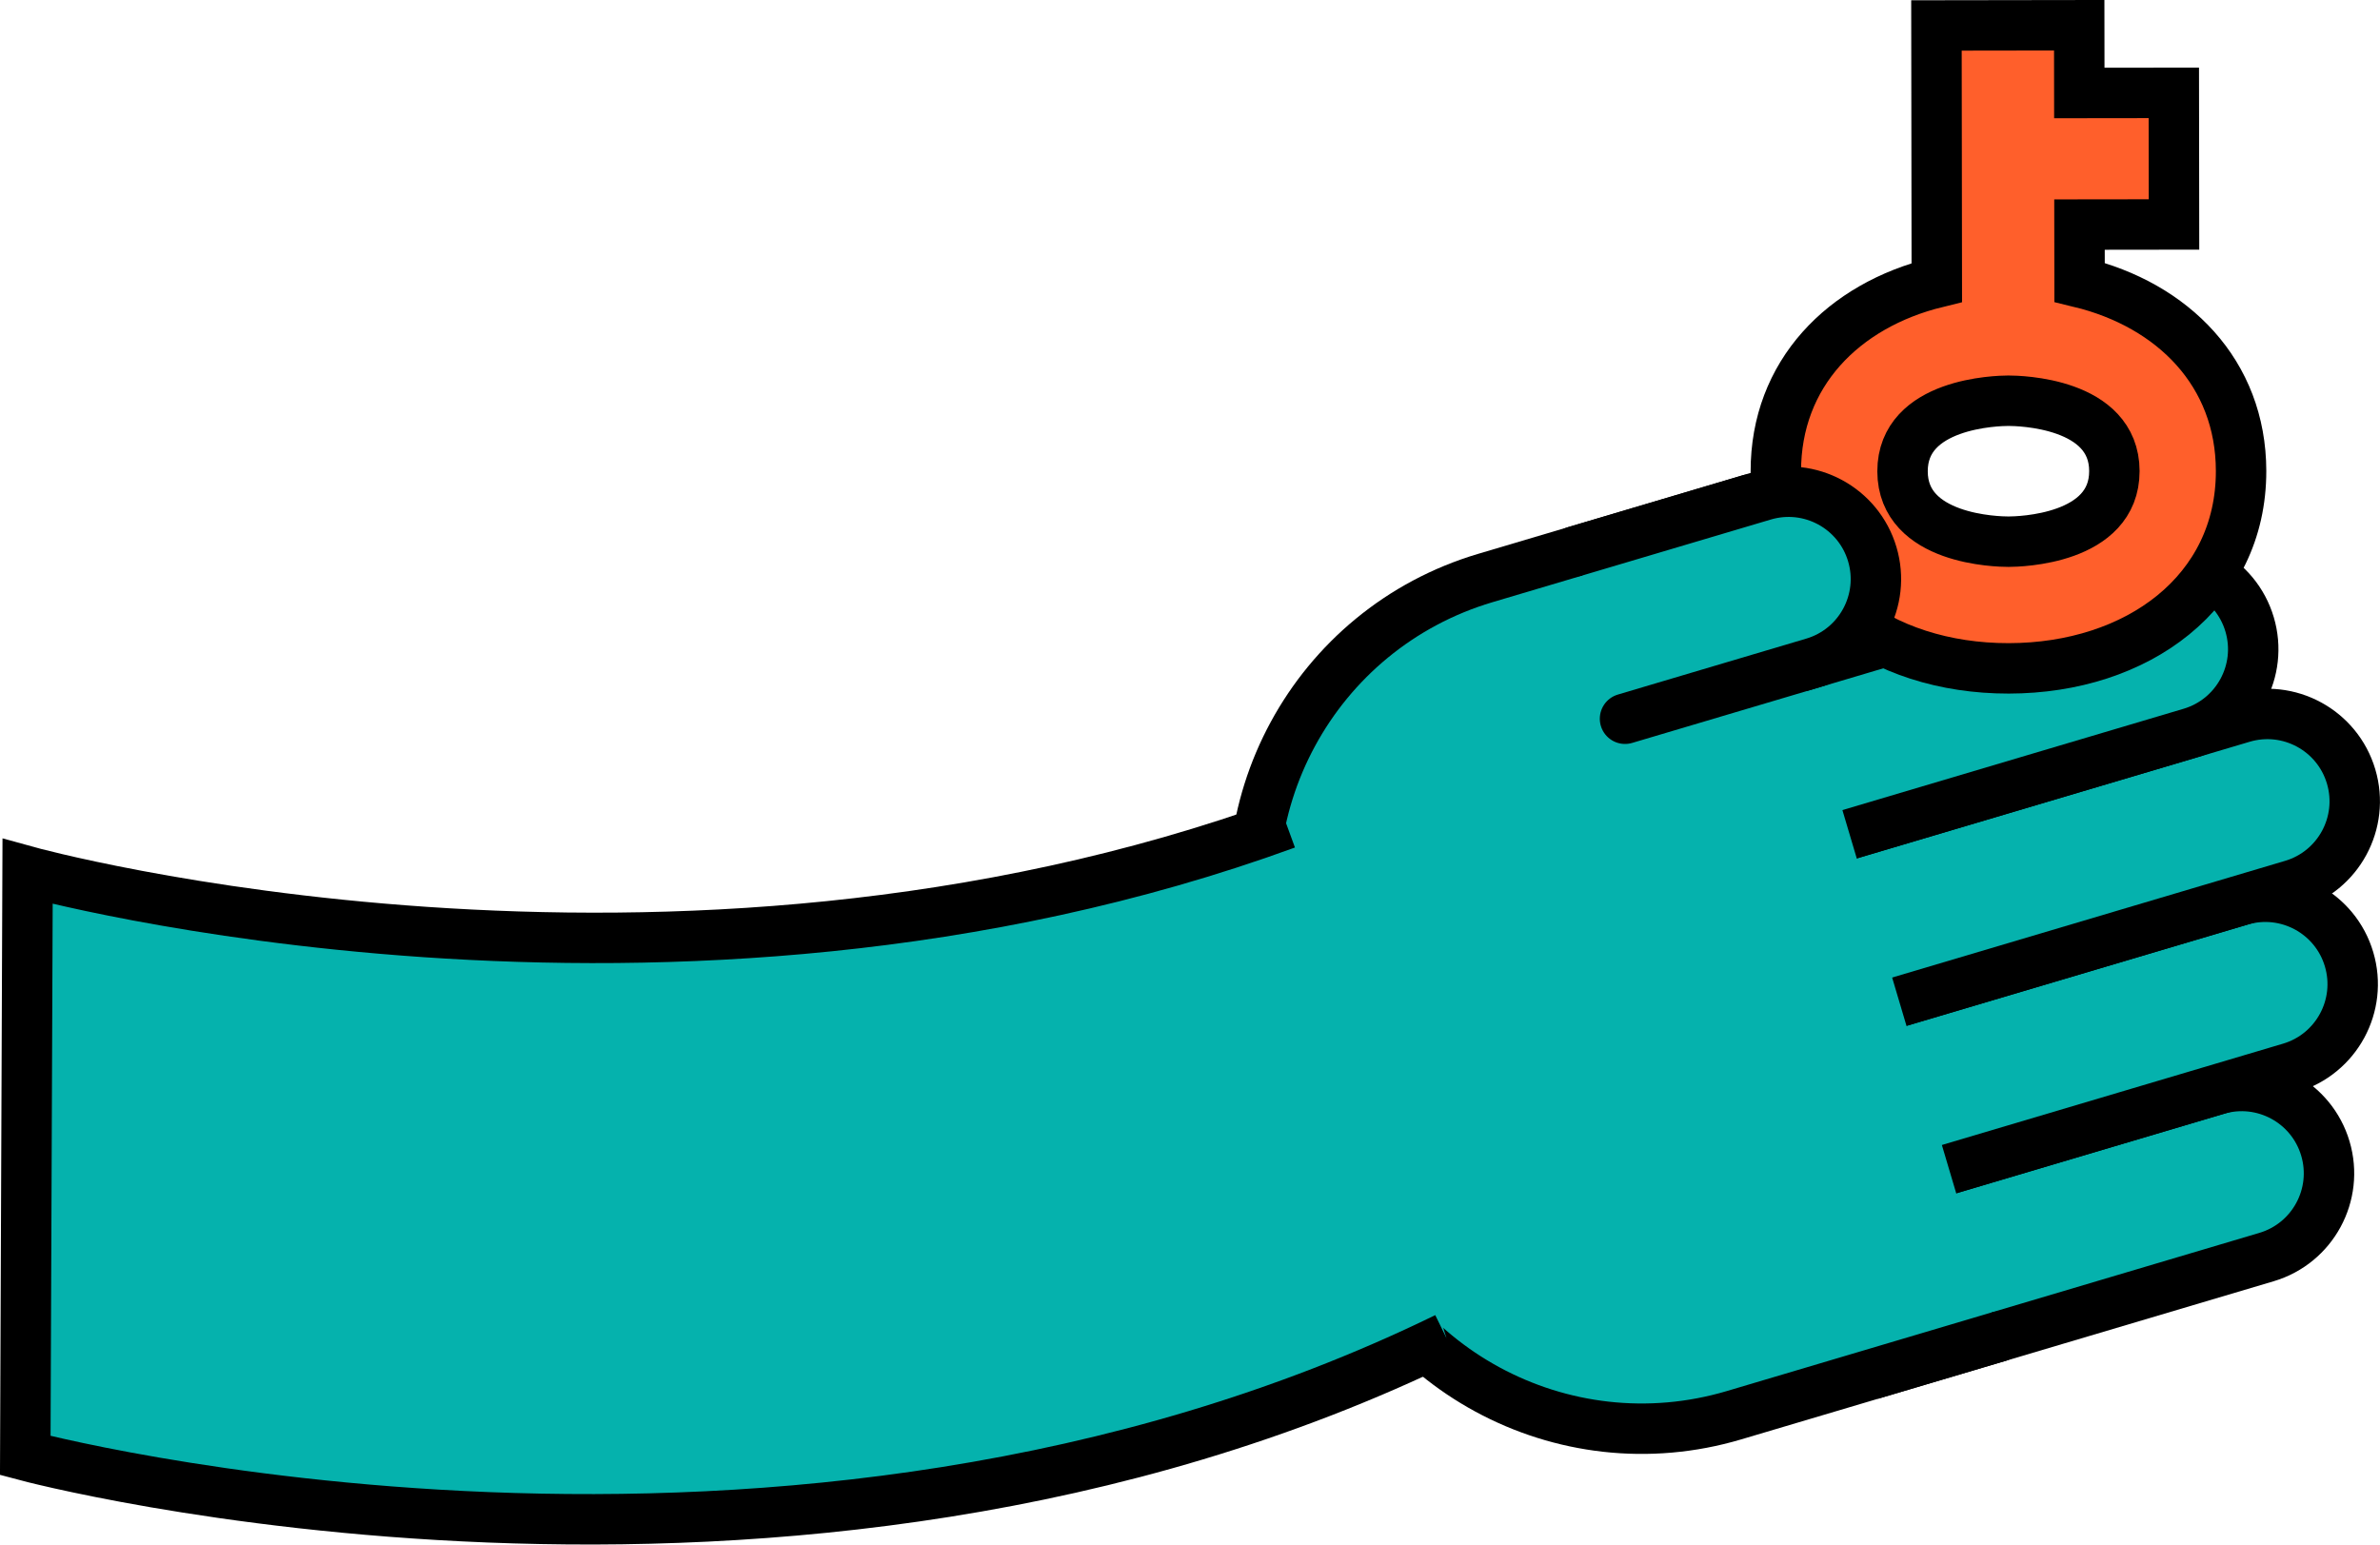 <?xml version="1.0" encoding="UTF-8"?>
<svg id="_レイヤー_2" data-name="レイヤー 2" xmlns="http://www.w3.org/2000/svg" viewBox="0 0 802.29 520.69">
  <defs>
    <style>
      .cls-1, .cls-2 {
        fill: #05b2ad;
      }

      .cls-1, .cls-2, .cls-3 {
        stroke: #000;
        stroke-miterlimit: 10;
        stroke-width: 17px;
      }

      .cls-2, .cls-3 {
        stroke-linecap: round;
      }

      .cls-3 {
        fill: #ff5f2b;
      }
    </style>
  </defs>
  <g id="_レイヤー_1-2" data-name="レイヤー 1">
    <g>
      <g>
        <path class="cls-2" d="m621.99,404.54l16.76,56.45,125.28-37.21c15.59-4.63,24.47-21.02,19.84-36.61h0c-4.63-15.59-21.02-24.47-36.61-19.84l-125.28,37.21Z"/>
        <path class="cls-2" d="m588.68,353.01l16.76,56.45,166.58-49.47c15.59-4.63,24.47-21.02,19.84-36.61h0c-4.63-15.59-21.02-24.47-36.61-19.84l-166.58,49.47Z"/>
        <path class="cls-2" d="m564.54,298.75l16.76,56.45,191.41-56.84c15.59-4.63,24.47-21.02,19.84-36.61h0c-4.63-15.59-21.02-24.47-36.61-19.84l-191.41,56.84Z"/>
        <path class="cls-2" d="m555.15,240.11l16.76,56.45,166.58-49.47c15.59-4.63,24.47-21.02,19.84-36.61h0c-4.63-15.59-21.02-24.47-36.61-19.84l-166.58,49.47Z"/>
        <path class="cls-2" d="m589.96,168.35l-89.26,26.51c-57.79,17.16-90.72,77.92-73.56,135.71l21.67,72.97c17.16,57.79,77.92,90.72,135.71,73.56l89.26-26.51"/>
        <path class="cls-3" d="m701.02,95.16l-.03-19.45,31.86-.04-.06-44.36-31.86.04-.03-22.84-48.13.07.12,86.65c-31.52,7.73-54.31,30.77-54.26,63.73.06,40.88,35.2,66.42,78.51,66.36,43.31-.06,78.38-25.7,78.32-66.58-.05-32.95-22.9-55.93-54.44-63.57Zm-24.01,39.93c3.65,0,35.7.62,35.74,23.71.03,23.09-32.02,23.8-35.67,23.81-3.65,0-35.7-.62-35.74-23.71-.03-23.09,32.01-23.8,35.67-23.81Z"/>
        <path class="cls-2" d="m531.02,185.85l63.51-18.86c15.59-4.63,31.98,4.25,36.61,19.84h0c4.63,15.59-4.25,31.98-19.84,36.61l-63.51,18.86"/>
      </g>
      <path class="cls-1" d="m487.55,450.99c-222.4,108.48-479.03,39.69-479.03,39.69l.78-196.9s216.21,59.82,424.31-16.05"/>
    </g>
  </g>
</svg>